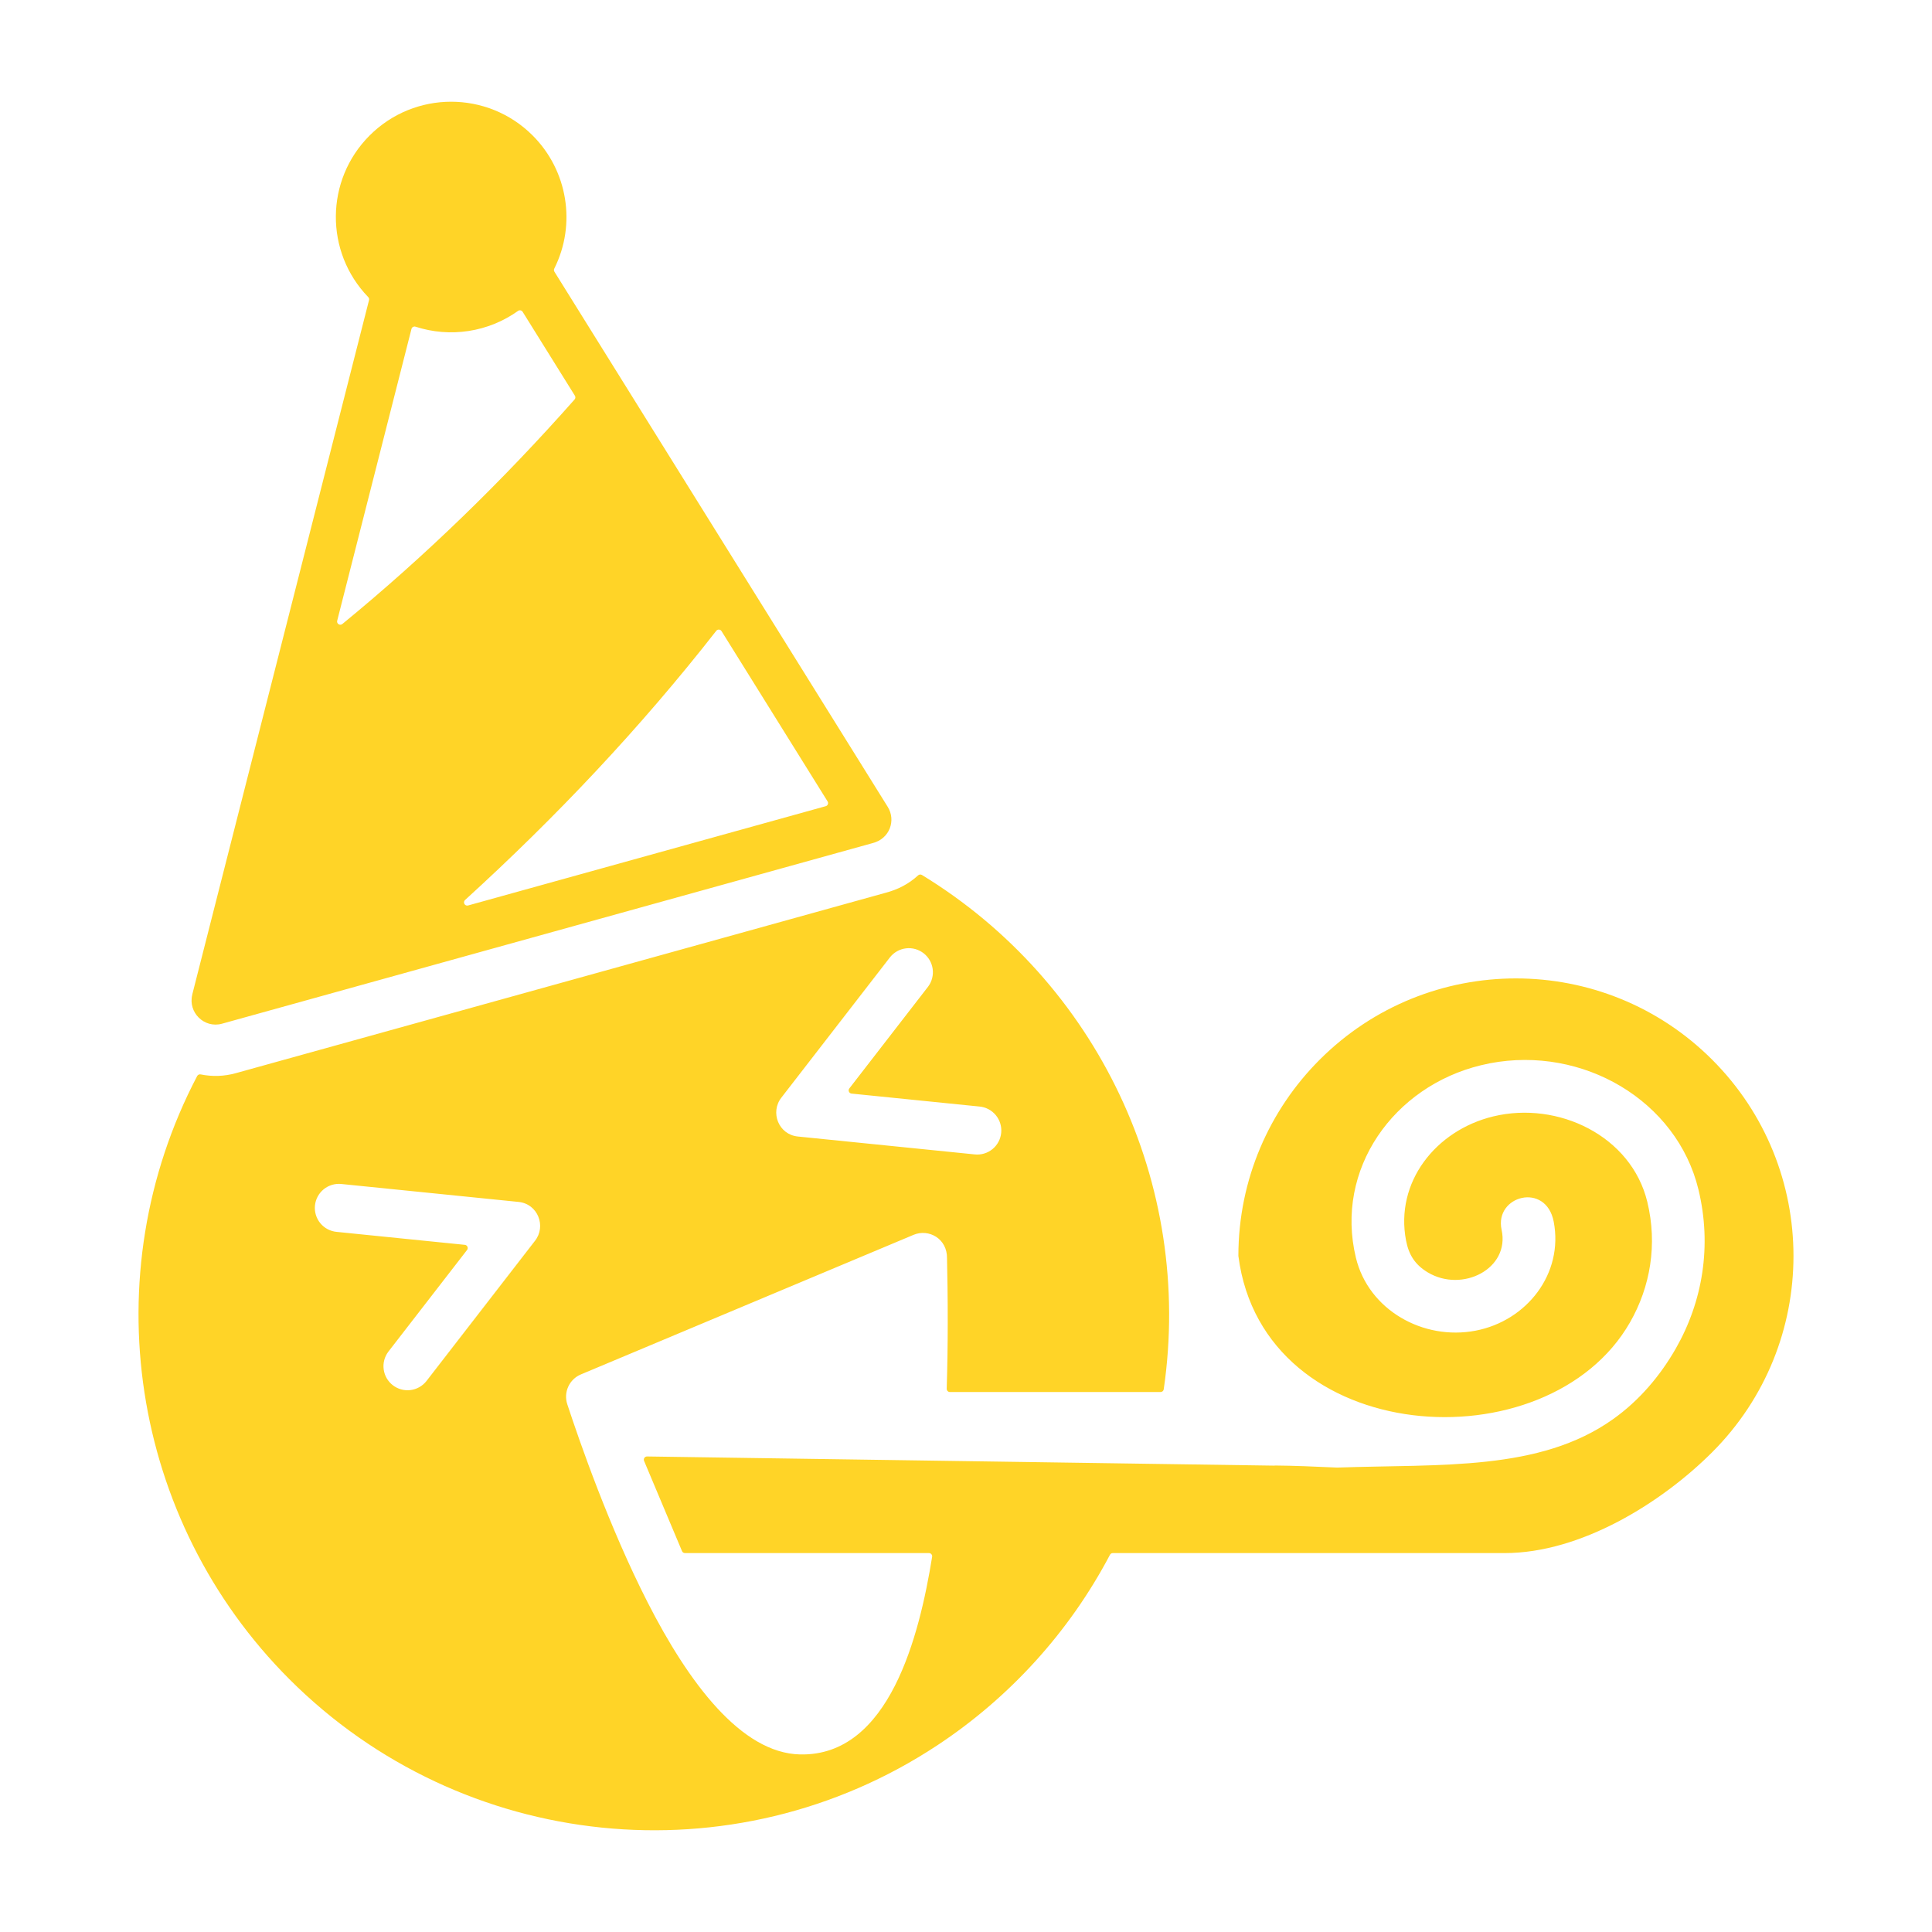 <?xml version="1.0" encoding="UTF-8"?> <svg xmlns="http://www.w3.org/2000/svg" width="512" height="512" viewBox="0 0 512 512" fill="none"><path fill-rule="evenodd" clip-rule="evenodd" d="M146.929 72.01L235.265 213.835C237.485 217.401 235.793 222.299 231.222 223.441L231.201 223.446L58.841 271.291C54.095 272.606 49.768 268.262 50.963 263.578L50.948 263.573L97.796 79.539C97.834 79.398 97.834 79.25 97.797 79.109C97.759 78.969 97.686 78.84 97.583 78.736C86.02 66.773 86.149 47.711 97.954 35.907C109.886 23.974 129.229 23.974 141.161 35.907C150.435 45.18 152.791 59.404 146.891 71.177C146.824 71.307 146.792 71.452 146.798 71.599C146.805 71.745 146.85 71.886 146.929 72.01ZM170.69 387.162L180.741 411.06C180.877 411.384 181.176 411.582 181.527 411.582H246.18C246.439 411.582 246.661 411.685 246.829 411.883C246.911 411.975 246.97 412.086 247.004 412.205C247.037 412.324 247.043 412.449 247.022 412.571C243.662 433.425 235.691 465.457 212.036 464.943C196.414 464.604 182.474 445.925 171.598 424.586C161.446 404.666 153.699 382.342 150.333 372.131C149.831 370.604 149.922 368.944 150.589 367.482C151.256 366.019 152.449 364.862 153.931 364.24L242.117 327.24C246.11 325.564 251.068 328.225 250.97 333.514V333.548C251.061 337.786 251.168 343.711 251.157 350.773C251.153 356.524 251.063 362.274 250.889 368.023C250.884 368.137 250.903 368.251 250.944 368.357C250.985 368.464 251.048 368.561 251.129 368.642C251.207 368.725 251.302 368.791 251.408 368.836C251.513 368.881 251.627 368.903 251.741 368.901H307.558C307.764 368.902 307.963 368.829 308.118 368.695C308.273 368.56 308.375 368.374 308.403 368.171C316.33 313.617 290.74 260.208 244.327 231.882C244.17 231.784 243.985 231.74 243.8 231.758C243.615 231.777 243.442 231.855 243.306 231.982C240.795 234.283 237.942 235.751 234.59 236.626C234.586 236.627 234.581 236.628 234.577 236.63L62.481 284.404C59.45 285.249 56.26 285.361 53.176 284.729C52.995 284.691 52.806 284.713 52.638 284.792C52.471 284.871 52.334 285.003 52.249 285.168C24.578 337.951 34.539 402.853 76.721 445.035C122.482 490.795 194.337 498.238 248.42 462.509C267.598 449.839 283.39 432.466 294.151 412.038C294.222 411.9 294.33 411.784 294.463 411.703C294.596 411.623 294.749 411.582 294.905 411.584H398.743C419.054 411.584 440.438 398.163 453.748 384.853C482.471 356.13 482.471 309.555 453.748 280.832C425.025 252.109 378.45 252.109 349.727 280.832C336.43 294.13 328.2 312.495 328.184 332.784C328.184 332.823 328.186 332.855 328.191 332.894C334.752 383.768 410.188 388.535 431.971 350.432C437.366 340.997 439.283 329.795 436.552 318.505C432.324 301.026 412.902 291.71 395.741 295.858C380.416 299.562 369.661 313.346 372.615 328.746C373.334 332.495 374.967 335.159 378.388 337.203C387.516 342.657 400.197 336.249 397.941 325.911C395.965 316.857 409.716 313.149 411.752 323.77C414.394 337.544 404.617 350.043 391.033 352.645C377.169 355.3 362.684 347.188 359.33 333.318C353.659 309.868 369.332 287.899 392.461 282.304C393.232 282.115 394.008 281.943 394.787 281.789C407.178 279.413 419.539 281.907 429.505 287.861C439.601 293.893 447.266 303.492 450.104 315.226C453.719 330.166 451.205 344.952 444.103 357.373C439.992 364.562 434.468 371.128 427.452 376.111C408.017 389.918 381.984 387.968 354.387 388.922C354.364 388.923 354.342 388.923 354.319 388.922C348.378 388.658 342.76 388.408 338.113 388.381C338.087 388.381 338.065 388.381 338.039 388.384C337.855 388.398 337.67 388.406 337.482 388.406H337.468L171.484 385.979C171.342 385.975 171.202 386.008 171.076 386.074C170.95 386.139 170.843 386.236 170.765 386.355C170.686 386.472 170.637 386.608 170.624 386.749C170.61 386.89 170.633 387.032 170.69 387.162ZM89.269 326.464C88.428 326.393 87.609 326.155 86.861 325.764C86.112 325.374 85.449 324.838 84.909 324.189C84.369 323.54 83.963 322.79 83.715 321.983C83.468 321.176 83.383 320.328 83.465 319.487C83.548 318.647 83.797 317.832 84.197 317.088C84.598 316.345 85.142 315.689 85.798 315.157C86.454 314.626 87.209 314.23 88.02 313.993C88.83 313.756 89.679 313.682 90.519 313.776L137.409 318.52C142.537 319.032 144.821 324.954 141.772 328.835L112.983 366.031C111.939 367.339 110.423 368.184 108.762 368.384C107.101 368.584 105.427 368.123 104.103 367.101C102.778 366.078 101.909 364.575 101.683 362.917C101.456 361.259 101.891 359.579 102.893 358.238L123.769 331.265C123.864 331.146 123.924 331.002 123.943 330.851C123.962 330.7 123.94 330.546 123.877 330.407C123.819 330.266 123.724 330.143 123.601 330.053C123.478 329.963 123.332 329.908 123.18 329.895L89.269 326.464ZM258.334 305.933C259.169 306.019 260.012 305.938 260.816 305.697C261.62 305.456 262.368 305.058 263.018 304.527C263.668 303.996 264.206 303.341 264.602 302.601C264.999 301.862 265.245 301.051 265.327 300.216C265.409 299.38 265.326 298.537 265.082 297.734C264.837 296.931 264.437 296.185 263.903 295.537C263.369 294.889 262.713 294.353 261.972 293.96C261.23 293.566 260.419 293.323 259.583 293.244L225.672 289.812C225.52 289.799 225.375 289.744 225.252 289.654C225.129 289.564 225.033 289.442 224.975 289.3C224.913 289.161 224.89 289.007 224.909 288.856C224.929 288.705 224.989 288.562 225.084 288.442L245.96 261.469C246.961 260.129 247.396 258.448 247.17 256.79C246.943 255.132 246.074 253.63 244.75 252.607C243.425 251.584 241.752 251.123 240.09 251.323C238.429 251.523 236.913 252.369 235.869 253.677L207.081 290.873C204.032 294.754 206.317 300.676 211.445 301.188L258.334 305.933ZM109.041 87.182L89.359 164.499C89.313 164.673 89.324 164.857 89.391 165.025C89.457 165.192 89.575 165.333 89.728 165.428C89.879 165.526 90.057 165.573 90.236 165.563C90.416 165.552 90.587 165.484 90.725 165.369C112.846 147.244 133.32 127.28 152.263 105.872C152.386 105.736 152.461 105.562 152.476 105.379C152.492 105.195 152.447 105.012 152.348 104.857L138.508 82.637C138.379 82.43 138.191 82.3 137.951 82.252C137.712 82.204 137.488 82.252 137.29 82.394C133.403 85.163 128.923 86.984 124.206 87.711C119.49 88.438 114.669 88.051 110.129 86.581C110.019 86.543 109.901 86.529 109.785 86.54C109.668 86.552 109.556 86.588 109.454 86.646C109.351 86.701 109.261 86.777 109.19 86.87C109.118 86.962 109.068 87.069 109.041 87.182ZM124.046 239.959L218.822 213.65C219.089 213.576 219.288 213.398 219.388 213.138C219.488 212.879 219.464 212.614 219.317 212.379L191.208 167.25C191.057 167.006 190.817 166.865 190.531 166.85C190.244 166.834 189.991 166.95 189.814 167.176C169.727 192.871 147.381 216.528 123.245 238.508C122.949 238.777 122.879 239.201 123.073 239.55C123.266 239.9 123.661 240.067 124.046 239.959Z" fill="#FFD427"></path></svg> 